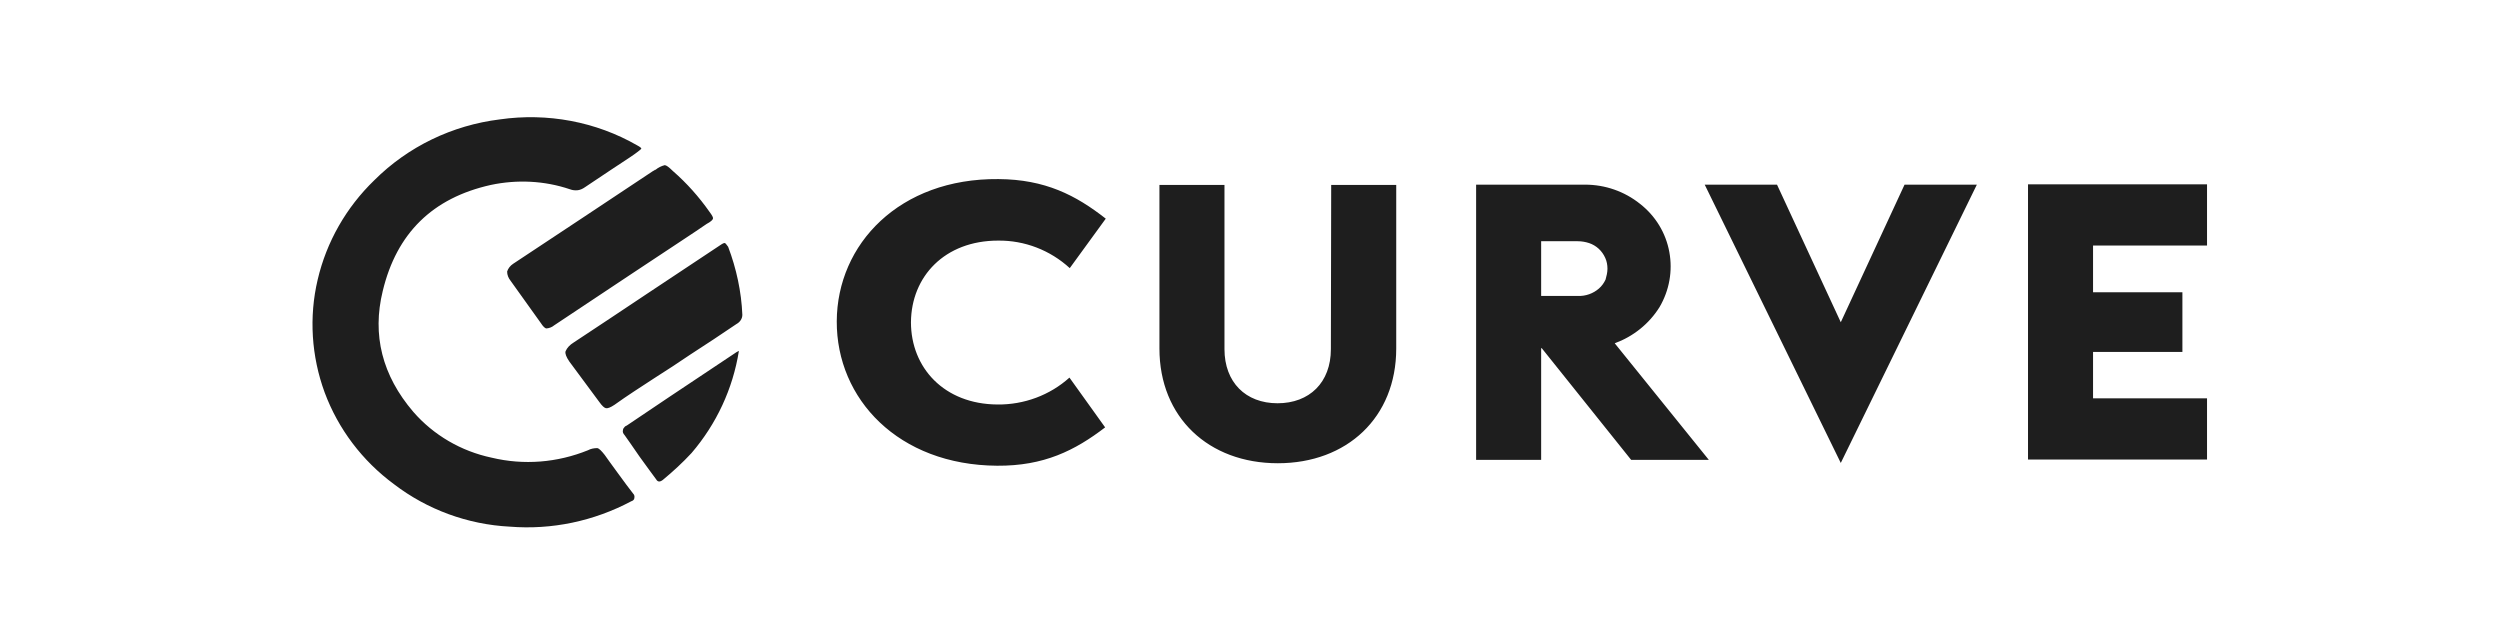 <svg width="128" height="32" viewBox="0 0 128 32" fill="none" xmlns="http://www.w3.org/2000/svg">
<path d="M107.164 12.588V14.963H111.739V18.019H107.164V20.394H113V23.528H103.834V9.438H113V12.573H107.164V12.588ZM94.248 16.499L90.983 9.454H87.281L94.248 23.703L101.215 9.454H97.513L94.248 16.499ZM82.674 17.576L87.491 23.544H83.514L78.939 17.829H78.907V23.544H75.577V9.454H81.154C82.189 9.454 83.175 9.802 83.967 10.435C84.759 11.053 85.292 11.924 85.47 12.905C85.648 13.871 85.47 14.868 84.969 15.723C84.436 16.578 83.627 17.227 82.674 17.576ZM82.302 13.76C82.302 13.57 82.269 13.38 82.189 13.206C82.027 12.842 81.736 12.573 81.364 12.446C81.17 12.383 80.976 12.351 80.782 12.351H78.907V15.153H80.782C81.186 15.169 81.574 15.027 81.865 14.773C82.011 14.647 82.124 14.488 82.205 14.314C82.253 14.14 82.302 13.95 82.302 13.76ZM68.141 17.876C68.141 19.586 67.042 20.647 65.409 20.647C63.776 20.647 62.693 19.57 62.693 17.876V9.47H59.363V17.845C59.363 21.375 61.885 23.718 65.425 23.718C68.965 23.718 71.487 21.375 71.487 17.845V9.47H68.157L68.141 17.876ZM32.092 21.787C32.043 21.803 31.995 21.834 31.963 21.882C31.93 21.913 31.898 21.961 31.898 22.009C31.882 22.056 31.882 22.104 31.898 22.151C31.914 22.198 31.947 22.246 31.979 22.278C32.124 22.483 32.383 22.848 32.739 23.37C33.11 23.892 33.401 24.272 33.595 24.542C33.676 24.684 33.789 24.684 33.935 24.573C34.452 24.146 34.953 23.687 35.406 23.196C36.683 21.708 37.523 19.903 37.831 17.971C37.847 17.956 37.815 17.971 37.701 18.035C35.002 19.824 33.127 21.09 32.092 21.787ZM37.119 12.446C37.087 12.43 37.006 12.462 36.893 12.541L33.078 15.074C31.849 15.897 30.605 16.721 29.36 17.544C29.182 17.655 29.037 17.797 28.956 17.987C28.924 18.098 28.988 18.272 29.15 18.51L30.686 20.584C30.831 20.789 30.944 20.884 31.025 20.9C31.106 20.916 31.251 20.869 31.462 20.726C32.124 20.251 32.819 19.808 33.498 19.364C34.129 18.969 34.743 18.557 35.357 18.145C36.15 17.639 36.925 17.116 37.701 16.594C37.879 16.499 38.008 16.325 38.008 16.119C37.96 14.932 37.701 13.744 37.281 12.636C37.2 12.525 37.152 12.462 37.119 12.446ZM25.965 13.902C25.965 14.077 26.03 14.235 26.143 14.377L27.695 16.546C27.808 16.721 27.905 16.816 27.986 16.816C28.131 16.8 28.261 16.752 28.374 16.657C28.762 16.404 30.071 15.533 32.302 14.045C34.274 12.731 35.568 11.892 36.182 11.464C36.392 11.354 36.489 11.259 36.505 11.195C36.521 11.132 36.457 11.021 36.327 10.847C35.794 10.087 35.163 9.375 34.452 8.757C34.242 8.551 34.113 8.456 34.032 8.456C33.854 8.504 33.692 8.583 33.563 8.694C33.547 8.694 33.531 8.694 33.531 8.694C33.514 8.71 33.514 8.71 33.498 8.725C33.482 8.741 33.45 8.741 33.434 8.757C33.45 8.757 33.417 8.757 33.434 8.757C31.057 10.34 28.665 11.924 26.272 13.507C26.127 13.602 26.014 13.744 25.965 13.902ZM31.623 24.209C31.284 23.75 31.073 23.449 30.96 23.291C30.799 23.085 30.669 22.958 30.589 22.943C30.411 22.943 30.249 22.974 30.104 23.053C28.535 23.687 26.822 23.829 25.173 23.433C23.605 23.101 22.199 22.278 21.164 21.09C19.564 19.222 19.046 17.148 19.596 14.9C20.307 11.939 22.15 10.134 25.125 9.47C26.466 9.185 27.873 9.248 29.182 9.691C29.311 9.739 29.441 9.755 29.586 9.739C29.716 9.723 29.845 9.66 29.958 9.58C30.039 9.517 30.492 9.232 31.284 8.694C32.06 8.187 32.512 7.886 32.625 7.791C32.755 7.696 32.819 7.633 32.836 7.617C32.836 7.57 32.771 7.522 32.625 7.443C30.508 6.224 28.018 5.765 25.593 6.113C23.152 6.414 20.889 7.506 19.16 9.232C17.721 10.625 16.719 12.383 16.266 14.314C15.813 16.23 15.943 18.241 16.622 20.093C17.317 21.961 18.545 23.592 20.178 24.795C21.875 26.093 23.945 26.853 26.095 26.964C28.261 27.138 30.411 26.679 32.318 25.666C32.367 25.65 32.399 25.634 32.431 25.602C32.464 25.571 32.48 25.539 32.48 25.491C32.496 25.412 32.48 25.333 32.415 25.27C32.221 25.032 31.963 24.668 31.623 24.209ZM42.842 16.451C42.826 20.425 45.994 23.813 51.054 23.845C53.447 23.861 55.031 23.069 56.583 21.882L54.756 19.333C53.754 20.235 52.428 20.726 51.07 20.71C48.338 20.694 46.641 18.826 46.641 16.499C46.657 14.156 48.37 12.319 51.102 12.319C52.46 12.303 53.77 12.81 54.772 13.728L56.615 11.195C55.079 9.992 53.511 9.185 51.119 9.169C46.059 9.121 42.858 12.493 42.842 16.451Z" fill="#1E1E1E"/>
</svg>
